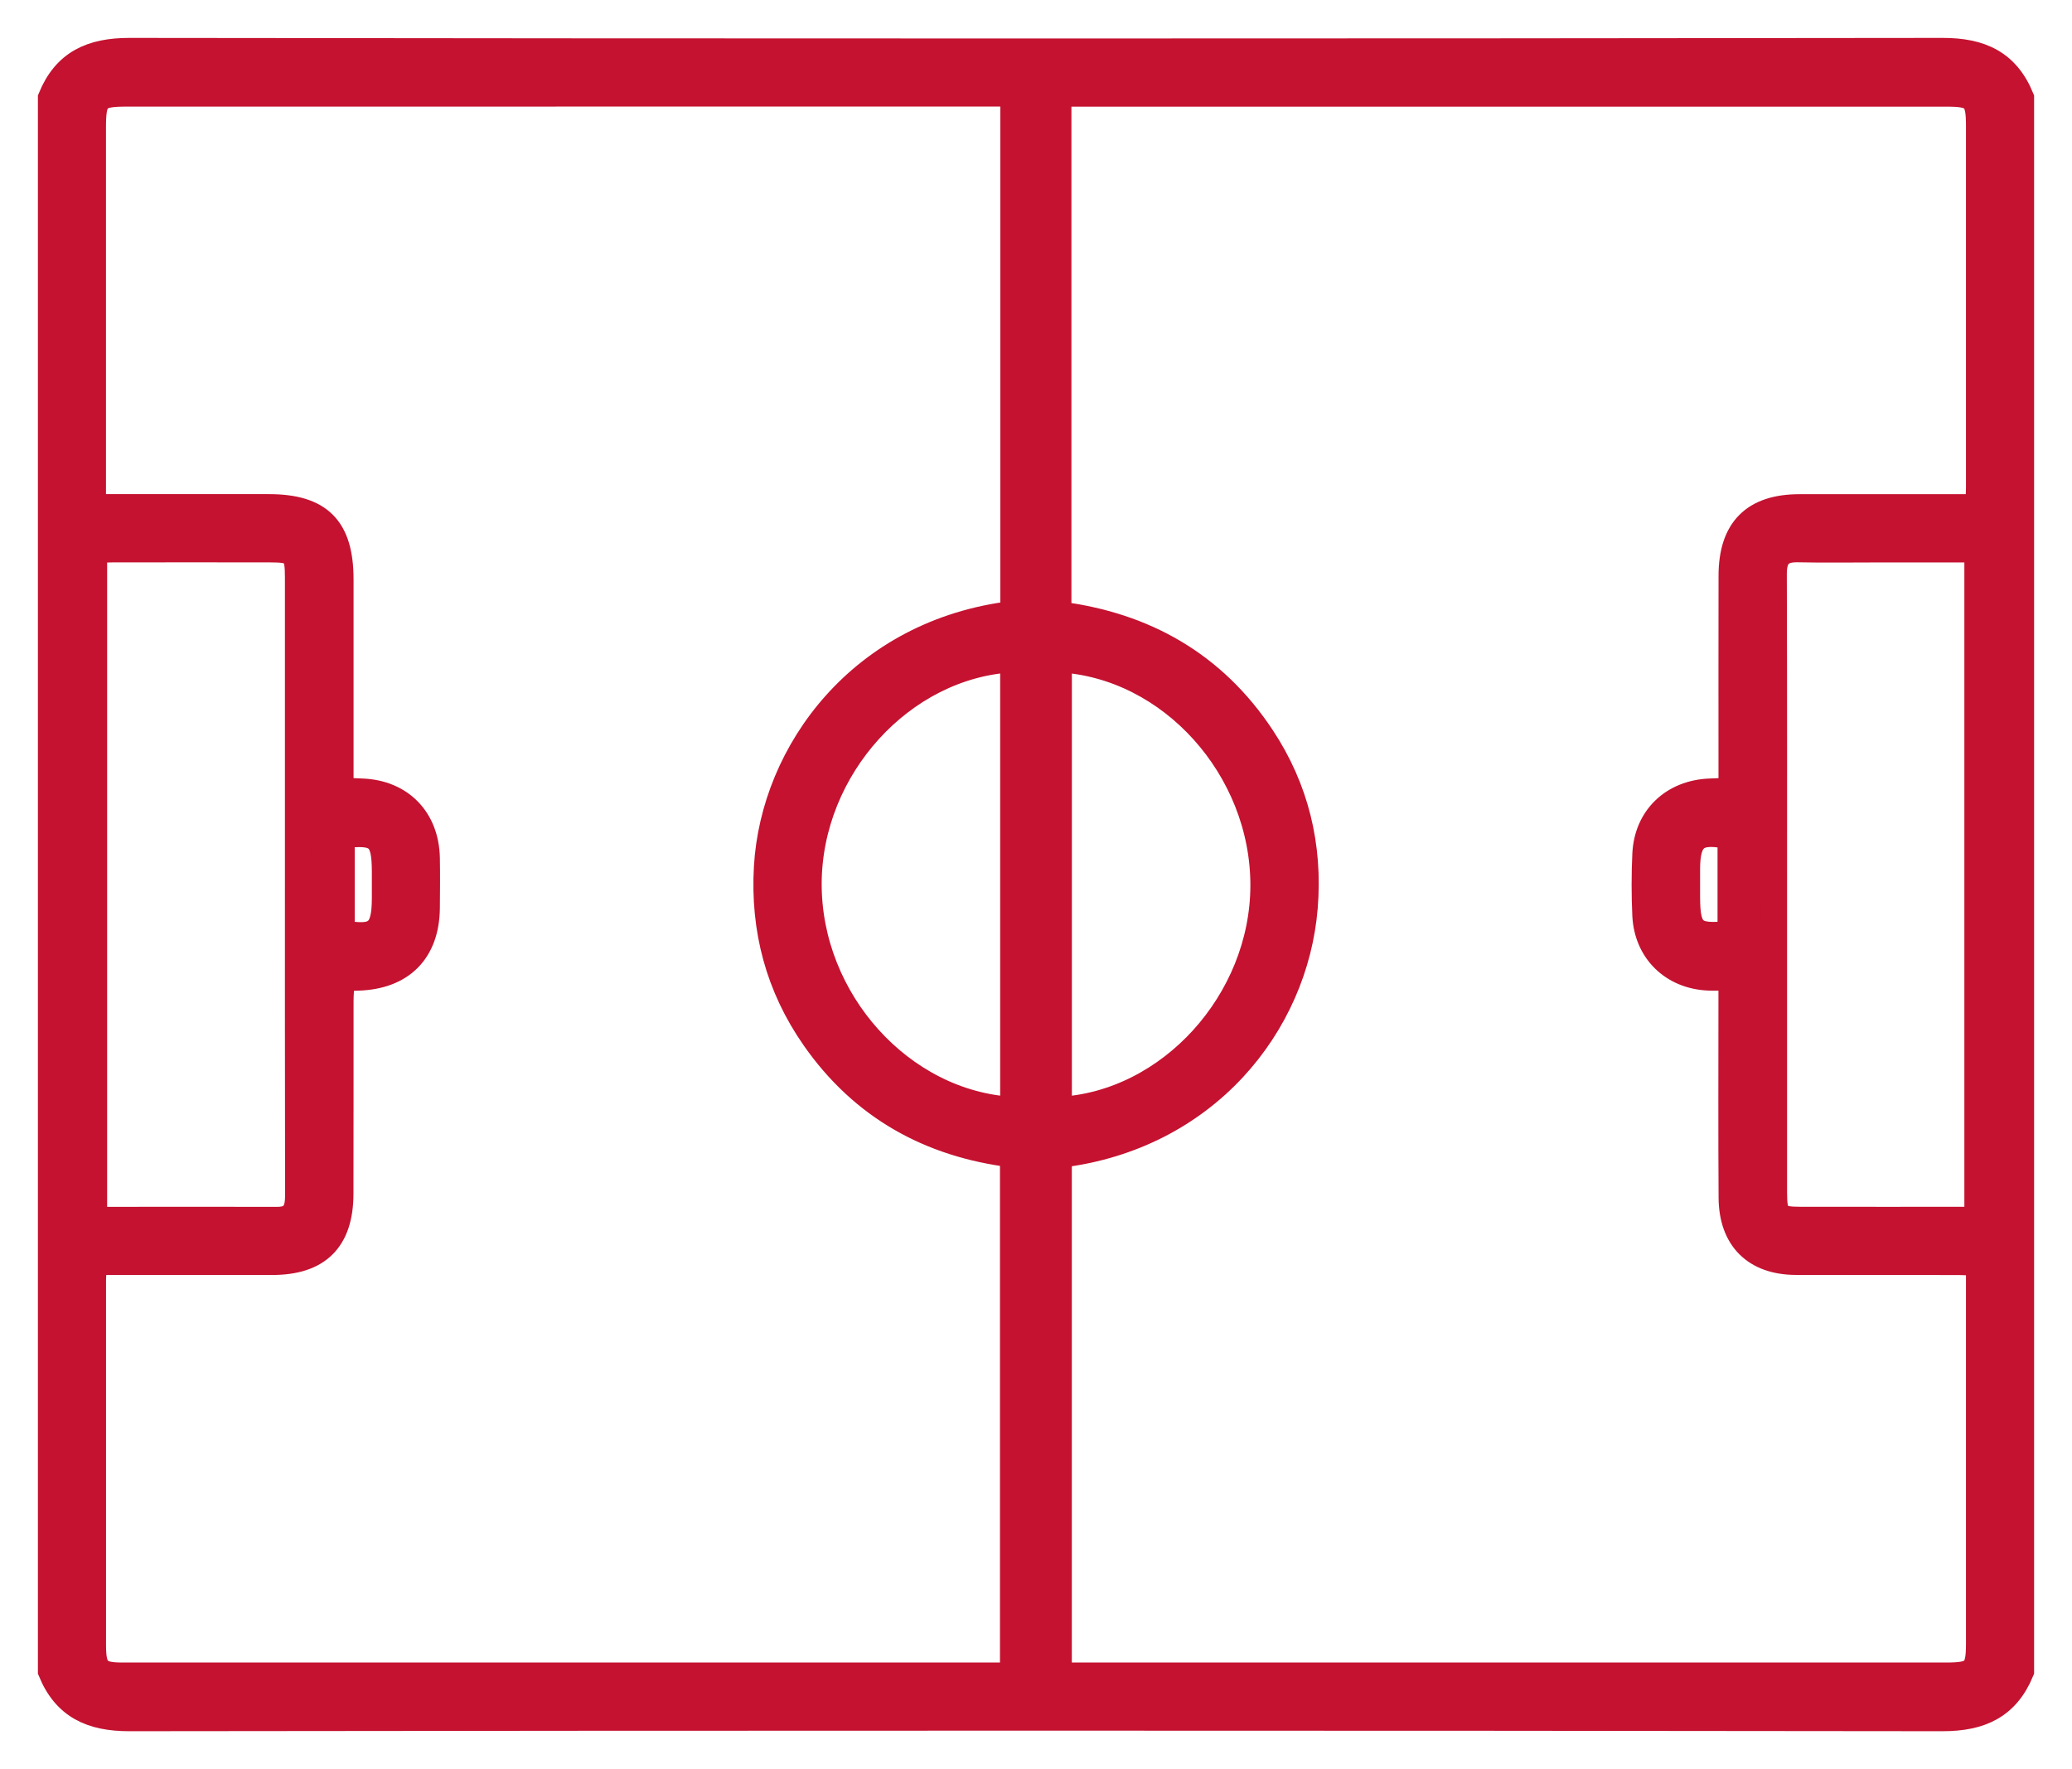 <svg width="41" height="35" viewBox="0 0 41 35" fill="none" xmlns="http://www.w3.org/2000/svg">
<path d="M1 1.937L1 33.063C1.287 33.765 1.808 34.001 2.559 34C14.519 33.985 26.48 33.985 38.44 34C39.193 34 39.711 33.763 40 33.063L40 1.937C39.713 1.236 39.194 0.999 38.441 1C26.48 1.015 14.52 1.015 2.559 1C1.806 1 1.287 1.236 1 1.937ZM1.847 10.026L1.847 9.592C1.847 7.239 1.847 4.888 1.847 2.535C1.847 1.927 1.915 1.859 2.522 1.859C8.222 1.859 13.923 1.858 19.622 1.858L20.044 1.858L20.044 12.138C17.04 12.499 15.3 14.871 15.168 17.153C15.097 18.387 15.4 19.525 16.108 20.539C17.063 21.908 18.403 22.648 20.037 22.848L20.037 33.141C19.919 33.141 19.832 33.141 19.744 33.141C13.969 33.141 8.192 33.141 2.416 33.141C1.947 33.141 1.848 33.038 1.848 32.548C1.847 30.145 1.848 27.742 1.848 25.339C1.848 25.228 1.861 25.118 1.87 24.974C2.029 24.974 2.166 24.974 2.303 24.974C3.331 24.974 4.36 24.974 5.388 24.974C6.296 24.974 6.742 24.531 6.744 23.62C6.748 22.348 6.744 21.077 6.746 19.805C6.746 19.66 6.761 19.515 6.769 19.364C6.907 19.357 6.995 19.351 7.083 19.349C7.95 19.323 8.446 18.824 8.454 17.961C8.457 17.631 8.46 17.3 8.454 16.97C8.436 16.198 7.929 15.682 7.167 15.652C7.043 15.647 6.919 15.641 6.746 15.633C6.746 15.473 6.746 15.338 6.746 15.202C6.746 13.956 6.746 12.71 6.746 11.464C6.746 10.445 6.329 10.026 5.319 10.026C4.179 10.026 3.038 10.026 1.848 10.026L1.847 10.026ZM20.95 1.86L21.338 1.86C27.063 1.86 32.789 1.86 38.514 1.86C39.07 1.86 39.152 1.941 39.152 2.496C39.152 4.874 39.152 7.252 39.152 9.63C39.152 9.753 39.141 9.876 39.134 10.027C37.937 10.027 36.772 10.026 35.606 10.027C34.703 10.028 34.258 10.474 34.256 11.388C34.252 12.66 34.256 13.931 34.255 15.203C34.255 15.339 34.255 15.474 34.255 15.634C34.082 15.642 33.958 15.648 33.834 15.652C33.103 15.681 32.585 16.172 32.55 16.894C32.531 17.3 32.531 17.709 32.55 18.115C32.586 18.822 33.099 19.316 33.804 19.347C33.939 19.353 34.074 19.347 34.254 19.347C34.254 19.533 34.254 19.67 34.254 19.806C34.254 21.103 34.248 22.4 34.257 23.697C34.263 24.511 34.731 24.971 35.538 24.973C36.605 24.976 37.671 24.973 38.738 24.975C38.871 24.975 39.004 24.986 39.152 24.993C39.152 25.153 39.152 25.267 39.152 25.38C39.152 27.758 39.152 30.135 39.152 32.513C39.152 33.061 39.07 33.141 38.506 33.141C32.793 33.141 27.08 33.141 21.368 33.141L20.959 33.141L20.959 22.855C23.856 22.511 25.635 20.277 25.825 17.952C25.924 16.736 25.65 15.6 24.975 14.58C24.02 13.138 22.648 12.362 20.951 12.148L20.951 1.858L20.95 1.86ZM39.12 10.875L39.12 24.125C37.933 24.125 36.779 24.127 35.627 24.125C35.172 24.125 35.112 24.06 35.112 23.585C35.112 21.947 35.112 20.308 35.112 18.67C35.112 16.231 35.115 13.793 35.107 11.354C35.106 11.012 35.237 10.867 35.577 10.874C36.097 10.885 36.617 10.877 37.137 10.877C37.793 10.877 38.449 10.877 39.118 10.877L39.12 10.875ZM1.87 24.125L1.87 10.896C2.001 10.888 2.113 10.876 2.224 10.876C3.264 10.875 4.304 10.874 5.344 10.876C5.83 10.876 5.888 10.935 5.888 11.425C5.888 13.064 5.888 14.702 5.888 16.341C5.888 18.78 5.886 21.219 5.891 23.657C5.891 23.945 5.813 24.126 5.491 24.126C4.3 24.124 3.107 24.126 1.869 24.126L1.87 24.125ZM20.96 21.95L20.96 13.052C23.168 13.171 24.997 15.212 24.992 17.521C24.987 19.801 23.148 21.836 20.96 21.95ZM20.041 13.052L20.041 21.95C17.836 21.83 16.003 19.785 16.009 17.481C16.015 15.199 17.851 13.167 20.041 13.051L20.041 13.052ZM34.237 18.466C33.518 18.548 33.393 18.436 33.391 17.75C33.391 17.559 33.39 17.37 33.391 17.18C33.395 16.56 33.59 16.413 34.236 16.557L34.236 18.466L34.237 18.466ZM6.769 16.535C7.475 16.446 7.606 16.56 7.608 17.243C7.608 17.42 7.608 17.598 7.608 17.775C7.606 18.442 7.439 18.58 6.769 18.451L6.769 16.535Z" fill="#C41230" stroke="#C41230" stroke-width="0.5"/>
</svg>
